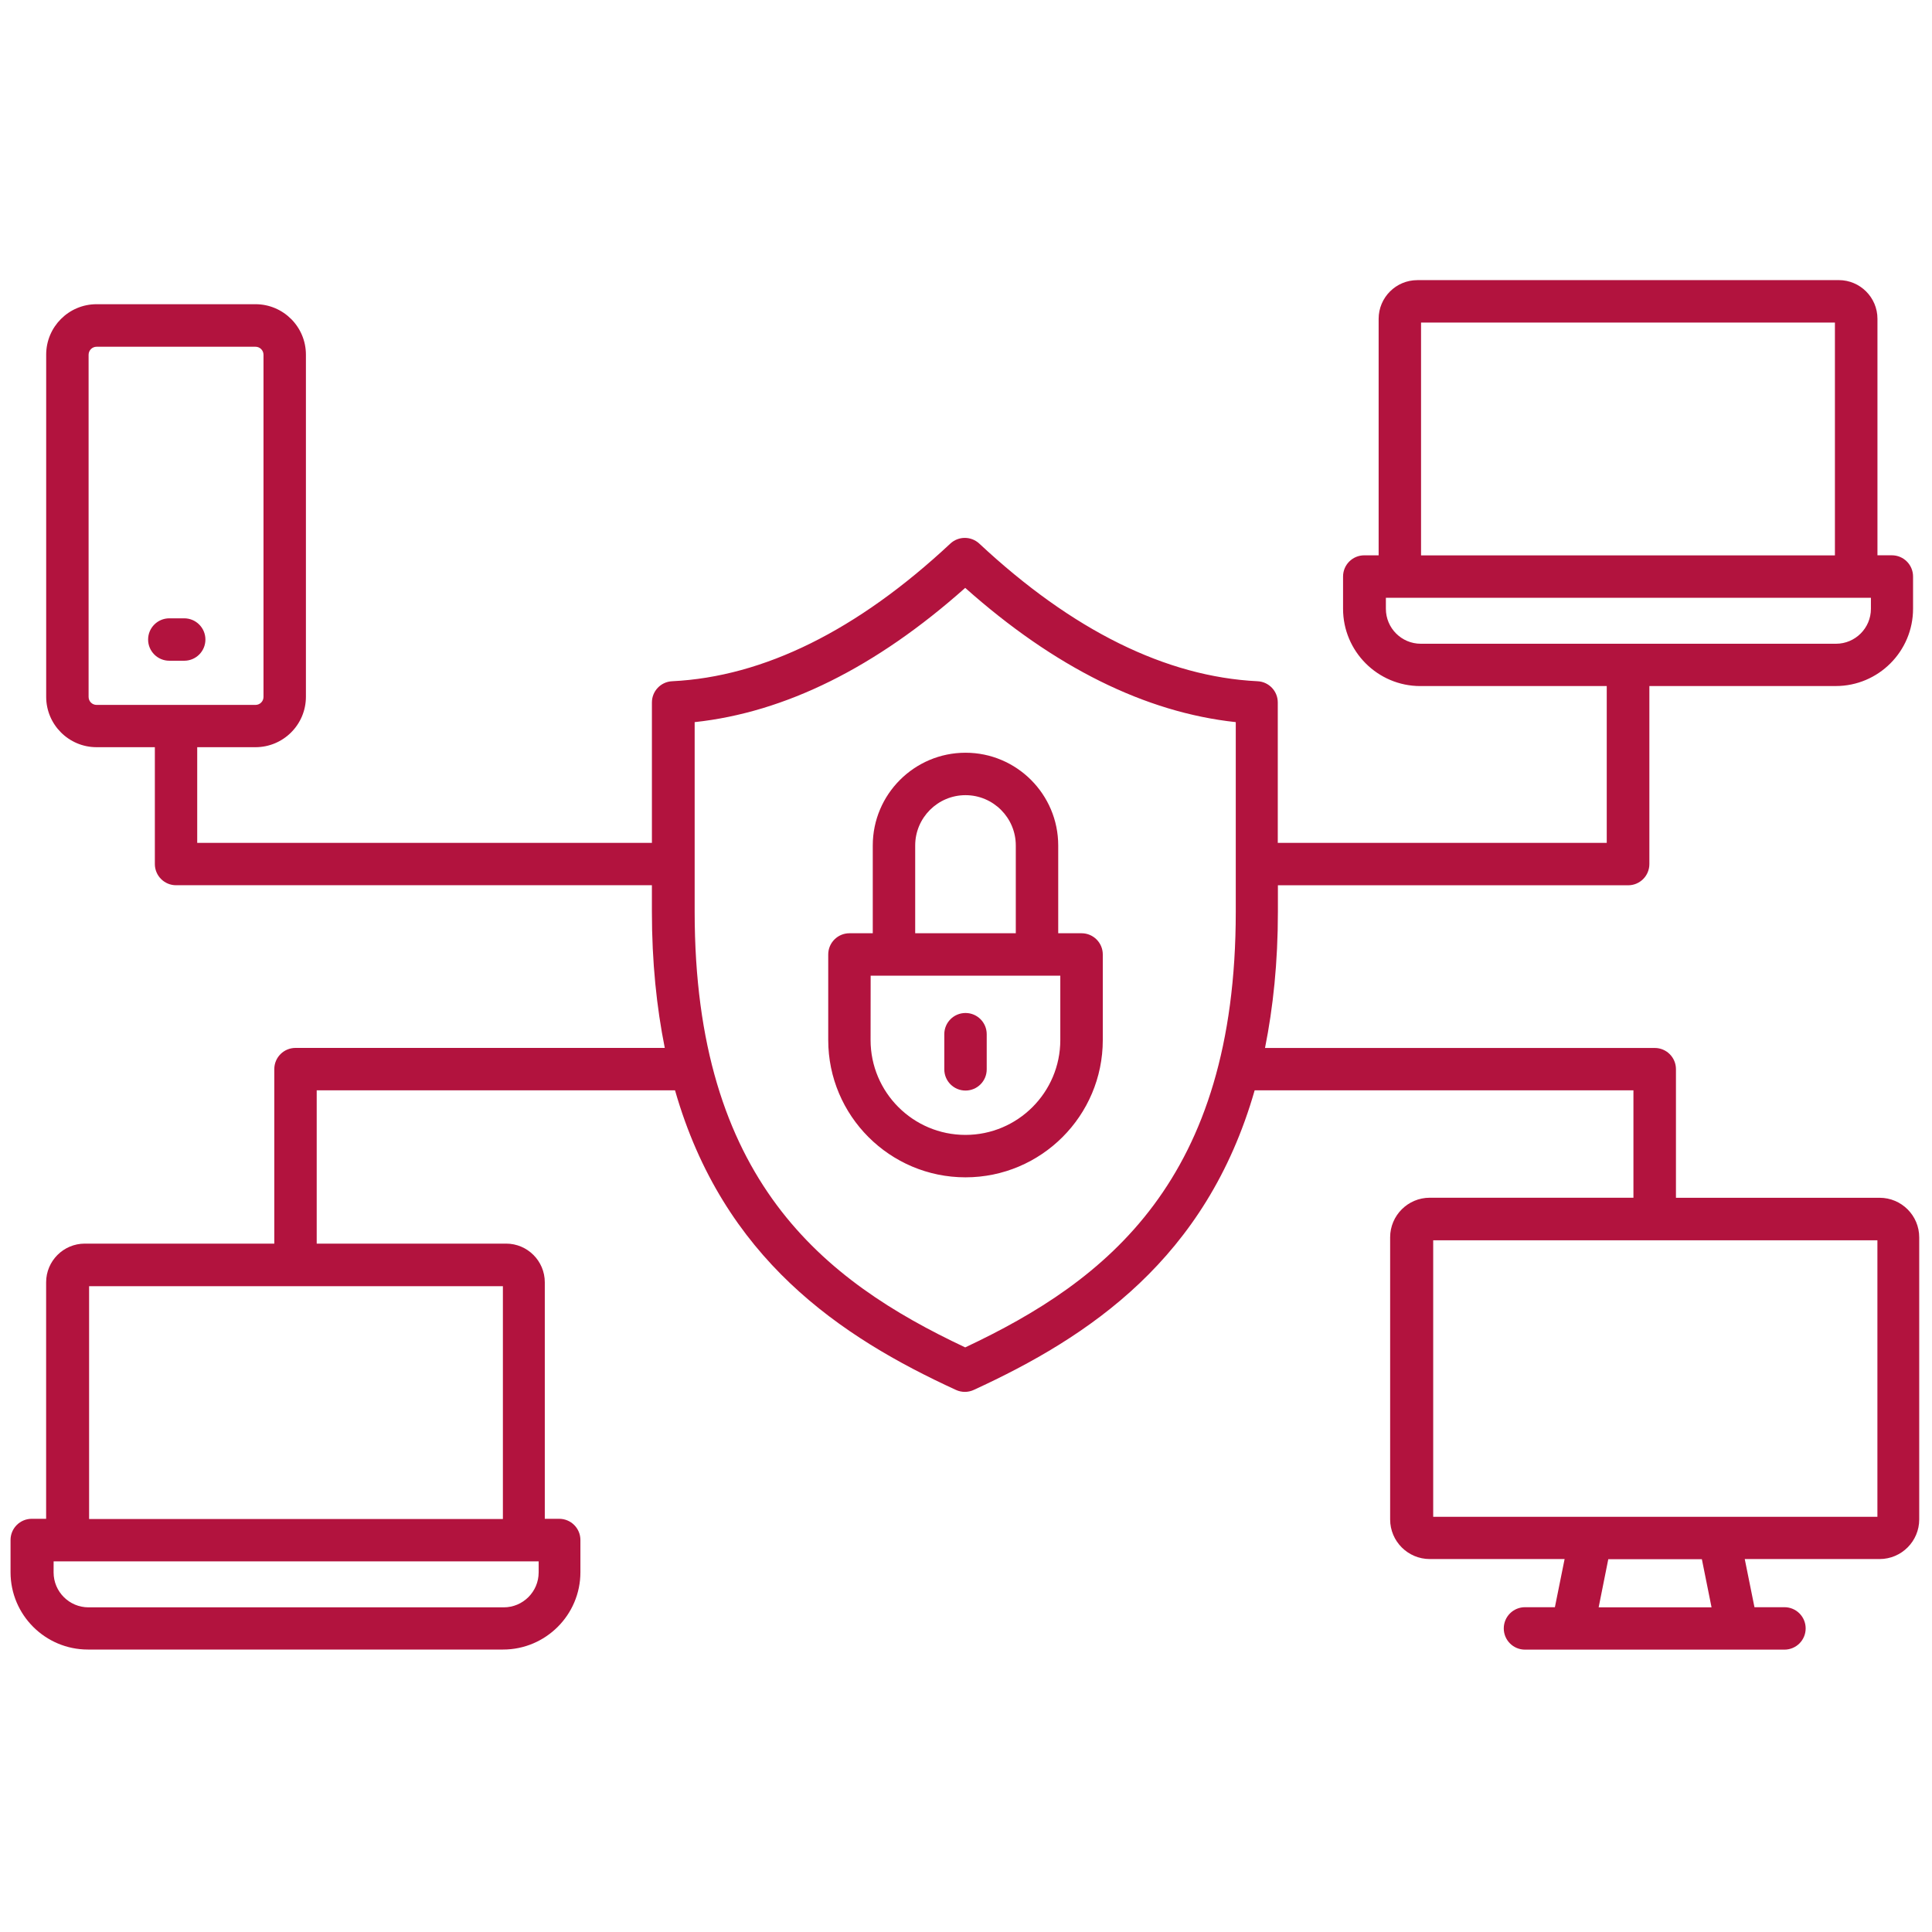 <svg version="1.1" viewBox="0 0 256 256" xml:space="preserve" xmlns="http://www.w3.org/2000/svg">


<path d="m187.8 37.12c-2.824 0-5.123 2.299-5.123 5.123v31.34h-1.906c-1.554 0-2.809 1.257-2.809 2.809v4.275c0 5.648 4.596 10.24 10.24 10.24h24.7v20.78h-43.59v-18.61c0-1.498-1.174-2.736-2.672-2.809-12.14-0.593-24.55-6.732-36.88-18.24-1.082-1.006-2.754-1.006-3.836 0-12.32 11.51-24.73 17.65-36.87 18.24-1.498 0.073-2.672 1.311-2.672 2.809v18.61h-60.25v-12.68h7.723c3.684 0 6.68-2.997 6.68-6.678v-45.34c0-3.684-2.996-6.68-6.68-6.68h-21.06c-3.684 0-6.676 2.996-6.676 6.68v45.34c0 3.684 2.995 6.678 6.676 6.678h7.723v15.48c0 1.551 1.259 2.811 2.811 2.811h63.05v3.496c0 6.724 0.631 12.68 1.707 18.06h-48.93c-1.551 0-2.811 1.257-2.811 2.811v23.12h-25.11c-2.824 0-5.123 2.299-5.123 5.123v31.34h-1.904c-1.551 0-2.811 1.255-2.811 2.809v4.275c0 5.651 4.598 10.24 10.25 10.24h55.01c5.651 0 10.25-4.596 10.25-10.24v-4.275c0-1.554-1.259-2.809-2.811-2.809h-1.908v-31.34c0-2.824-2.299-5.123-5.123-5.123h-25.1v-20.31h47.48c6.396 22.32 21.92 32.67 37.23 39.7 0.374 0.171 0.773 0.256 1.172 0.256s0.801-0.085 1.172-0.256c15.31-7.031 30.83-17.38 37.23-39.7h50.19v14.23h-26.99c-2.894 0-5.248 2.354-5.248 5.248v37.38c0 2.894 2.354 5.248 5.248 5.248h17.87l-1.287 6.381h-3.963c-1.554 0-2.811 1.257-2.811 2.811s1.257 2.811 2.811 2.811h34.38c1.554 0 2.811-1.257 2.811-2.811s-1.257-2.811-2.811-2.811h-3.973l-1.287-6.381h17.87c2.894 0 5.248-2.354 5.248-5.248v-37.37c6e-3 -2.897-2.35-5.252-5.244-5.252h-26.99v-17.04c0-1.554-1.257-2.811-2.811-2.811h-51.64c1.076-5.381 1.707-11.34 1.707-18.06v-3.496h46.41c1.554 0 2.811-1.259 2.811-2.811v-23.59h24.7c5.651 0 10.24-4.596 10.24-10.24v-4.275c0-1.551-1.255-2.809-2.809-2.809h-1.908v-31.34c0-2.824-2.299-5.123-5.123-5.123zm0.496 5.621h54.84v30.85h-54.84zm-175.5 3.205h21.06c0.585 0 1.059 0.476 1.059 1.061v45.34c0 0.585-0.474 1.057-1.059 1.057h-21.06c-0.582 0-1.057-0.475-1.057-1.057v-45.34c0-0.585 0.475-1.061 1.057-1.061zm115.1 31.95c11.83 10.53 23.87 16.5 35.85 17.79v25.13c0 35.53-17.07 48.89-35.85 57.72-18.77-8.829-35.85-22.19-35.85-57.72v-25.13c11.98-1.284 24.02-7.257 35.85-17.79zm55.74 1.314h64.27v1.465c0 2.551-2.074 4.625-4.625 4.625h-55.02c-2.551 0-4.625-2.074-4.625-4.625zm-161.2 2.721c-1.551 0-2.811 1.259-2.811 2.811 0 1.551 1.259 2.809 2.811 2.809h1.975c1.551 0 2.807-1.255 2.807-2.809 0-1.551-1.259-2.811-2.811-2.811zm105.5 17.81c-6.775 0-12.29 5.51-12.29 12.29v11.63h-3.09c-1.551 0-2.811 1.259-2.811 2.811v11.34c0 10.03 8.159 18.19 18.19 18.19s18.19-8.159 18.19-18.19v-11.34c0-1.551-1.259-2.811-2.811-2.811h-3.094v-11.63c0-6.775-5.509-12.29-12.28-12.29zm0 5.623c3.675 0 6.662 2.991 6.662 6.666v11.63h-13.33v-11.63c0-3.675 2.991-6.666 6.666-6.666zm-12.57 23.92h25.13v8.527c0 6.929-5.637 12.57-12.57 12.57s-12.57-5.637-12.57-12.57zm12.57 4.943c-1.551 0-2.811 1.255-2.811 2.809v4.66c0 1.554 1.259 2.809 2.811 2.809s2.809-1.255 2.809-2.809v-4.66c0-1.554-1.257-2.809-2.809-2.809zm61.97 30.12h58.86v36.64h-58.86zm-178.1 6.084h54.83v30.85h-54.83zm201.3 36.17h12.4l1.283 6.381h-14.96zm-206 0.291h64.27v1.465h-2e-3c0 2.551-2.078 4.625-4.627 4.625h-55.02c-2.549 0-4.625-2.074-4.625-4.625z" fill="#b2133e"/>
</svg>
